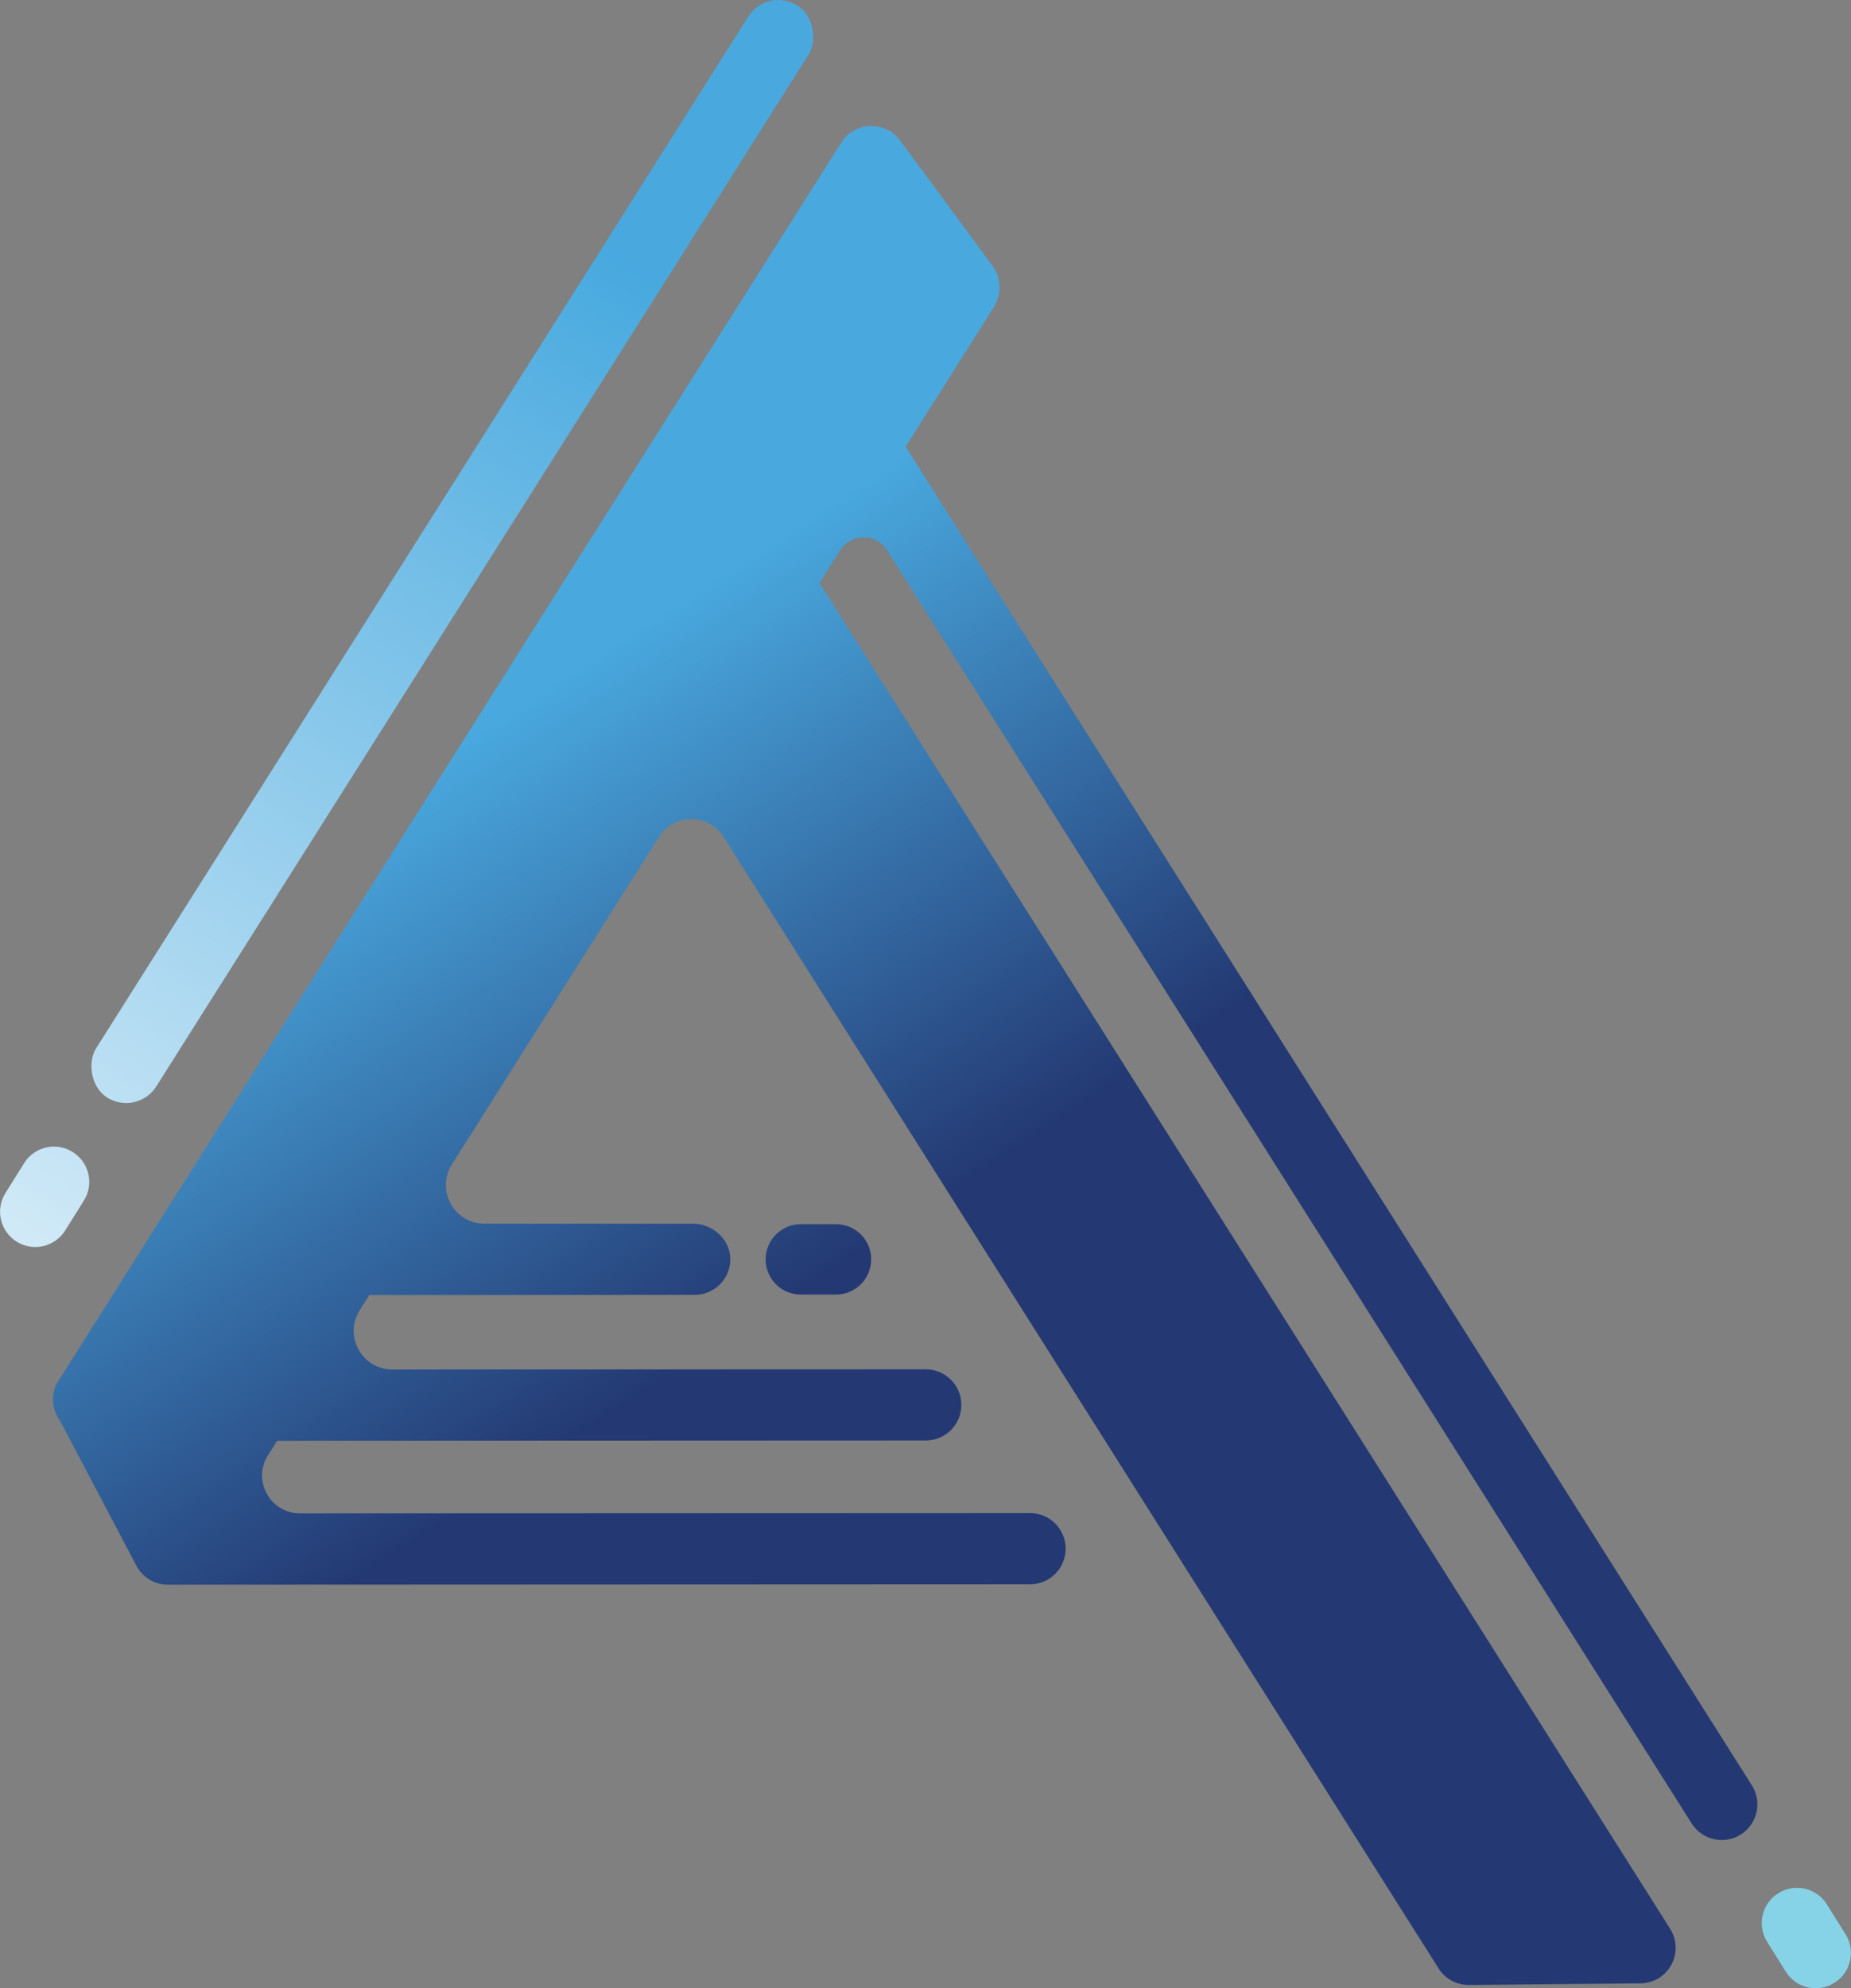 <?xml version="1.0" encoding="UTF-8"?><svg xmlns="http://www.w3.org/2000/svg" xmlns:xlink="http://www.w3.org/1999/xlink" viewBox="0 0 200.38 215.15"><rect x="0" y="0" width="200.38" height="215.15" fill="#808080" stroke="none"/><defs><style>.h{fill:url(#e);}.i{fill:url(#d);}.j{fill:url(#g);}.k{fill:url(#f);}.l{fill:#86d3e7;}</style><linearGradient id="d" x1="68.8" y1="28.8" x2="-21.16" y2="168.83" gradientTransform="translate(122.24 83.95) rotate(147.69)" gradientUnits="userSpaceOnUse"><stop offset="0" stop-color="#49a9df"/><stop offset="0" stop-color="#47a9df"/><stop offset="1" stop-color="#fff"/></linearGradient><linearGradient id="e" x1="69.31" y1="29.13" x2="-20.65" y2="169.16" gradientTransform="matrix(1, 0, 0, 1, 0, 0)" xlink:href="#d"/><linearGradient id="f" x1="51.16" y1="78.88" x2="89.46" y2="137.6" gradientTransform="matrix(1, 0, 0, 1, 0, 0)" gradientUnits="userSpaceOnUse"><stop offset="0" stop-color="#49a9df"/><stop offset="0" stop-color="#49a9df"/><stop offset="1" stop-color="#243973"/></linearGradient><linearGradient id="g" x1="48.88" y1="80.37" x2="87.17" y2="139.09" xlink:href="#f"/></defs><g id="a"/><g id="b"><g id="c"><rect class="i" x="45.11" y="-10.23" width="7.71" height="139.81" rx="3.85" ry="3.85" transform="translate(58.45 136.29) rotate(-147.69)"/><path class="l" d="M197.77,206.08l2.02,3.23c1.12,1.78,.58,4.14-1.21,5.26s-4.14,.58-5.26-1.21l-2.02-3.23c-1.12-1.78-.58-4.14,1.21-5.26,1.78-1.12,4.14-.58,5.26,1.21Z"/><path class="h" d="M2.61,125.87l-2.02,3.23c-1.12,1.78-.58,4.14,1.21,5.26,1.78,1.12,4.14,.58,5.26-1.21l2.02-3.23c1.12-1.78,.58-4.14-1.21-5.26s-4.14-.58-5.26,1.21Z"/><g><path class="k" d="M86.69,132.47h3.81c2.11,0,3.81,1.71,3.81,3.81s-1.71,3.81-3.81,3.81h-3.81c-2.11,0-3.81-1.71-3.81-3.81s1.71-3.81,3.81-3.81Z"/><path class="j" d="M6.33,149.42L91.08,15.42c.95-1.51,2.78-2.11,4.4-1.6h.03c.3,.11,.6,.23,.88,.41,.44,.28,.8,.63,1.08,1.03h0l5.68,7.67,4.24,5.78h0c1.02,1.3,1.07,3.15,.17,4.57l-9.53,15.07s.07,.08,.09,.12l91.53,144.73c1.14,1.8,.6,4.18-1.2,5.32s-4.18,.6-5.32-1.2L96.03,59.56c-1.18-1.87-3.91-1.87-5.09,0l-2.23,3.52h0l92.09,145.64c1.14,1.8,.6,4.18-1.2,5.32-.51,.32-1.07,.5-1.64,.56l-.05,.02-18.54,.18v-.02c-1.4,.14-2.83-.49-3.63-1.76L78.31,90.54c-1.62-2.55-5.34-2.55-6.96,0l-22.43,35.46c-1.76,2.79,.24,6.43,3.54,6.42h22.57c2.07-.01,3.98,1.67,4.03,3.74,.06,2.17-1.69,3.96-3.85,3.96l-35.23,.02-1.04,1.64c-1.76,2.79,.24,6.42,3.54,6.42l57.74-.02c2.13,0,3.85,1.72,3.85,3.85h0c0,.53-.11,1.04-.3,1.49-.58,1.39-1.95,2.36-3.55,2.36l-70.22,.03h0l-.99,1.57c-1.73,2.73,.24,6.29,3.47,6.29l79.03-.03c2.13,0,3.85,1.72,3.85,3.85h0c0,.53-.11,1.04-.3,1.49-.58,1.39-1.95,2.36-3.55,2.36l-93.36,.04c-1.41,0-2.63-.76-3.3-1.89l-8.34-15.82c-.93-1.24-1.07-2.98-.19-4.37Z"/></g></g></g></svg>